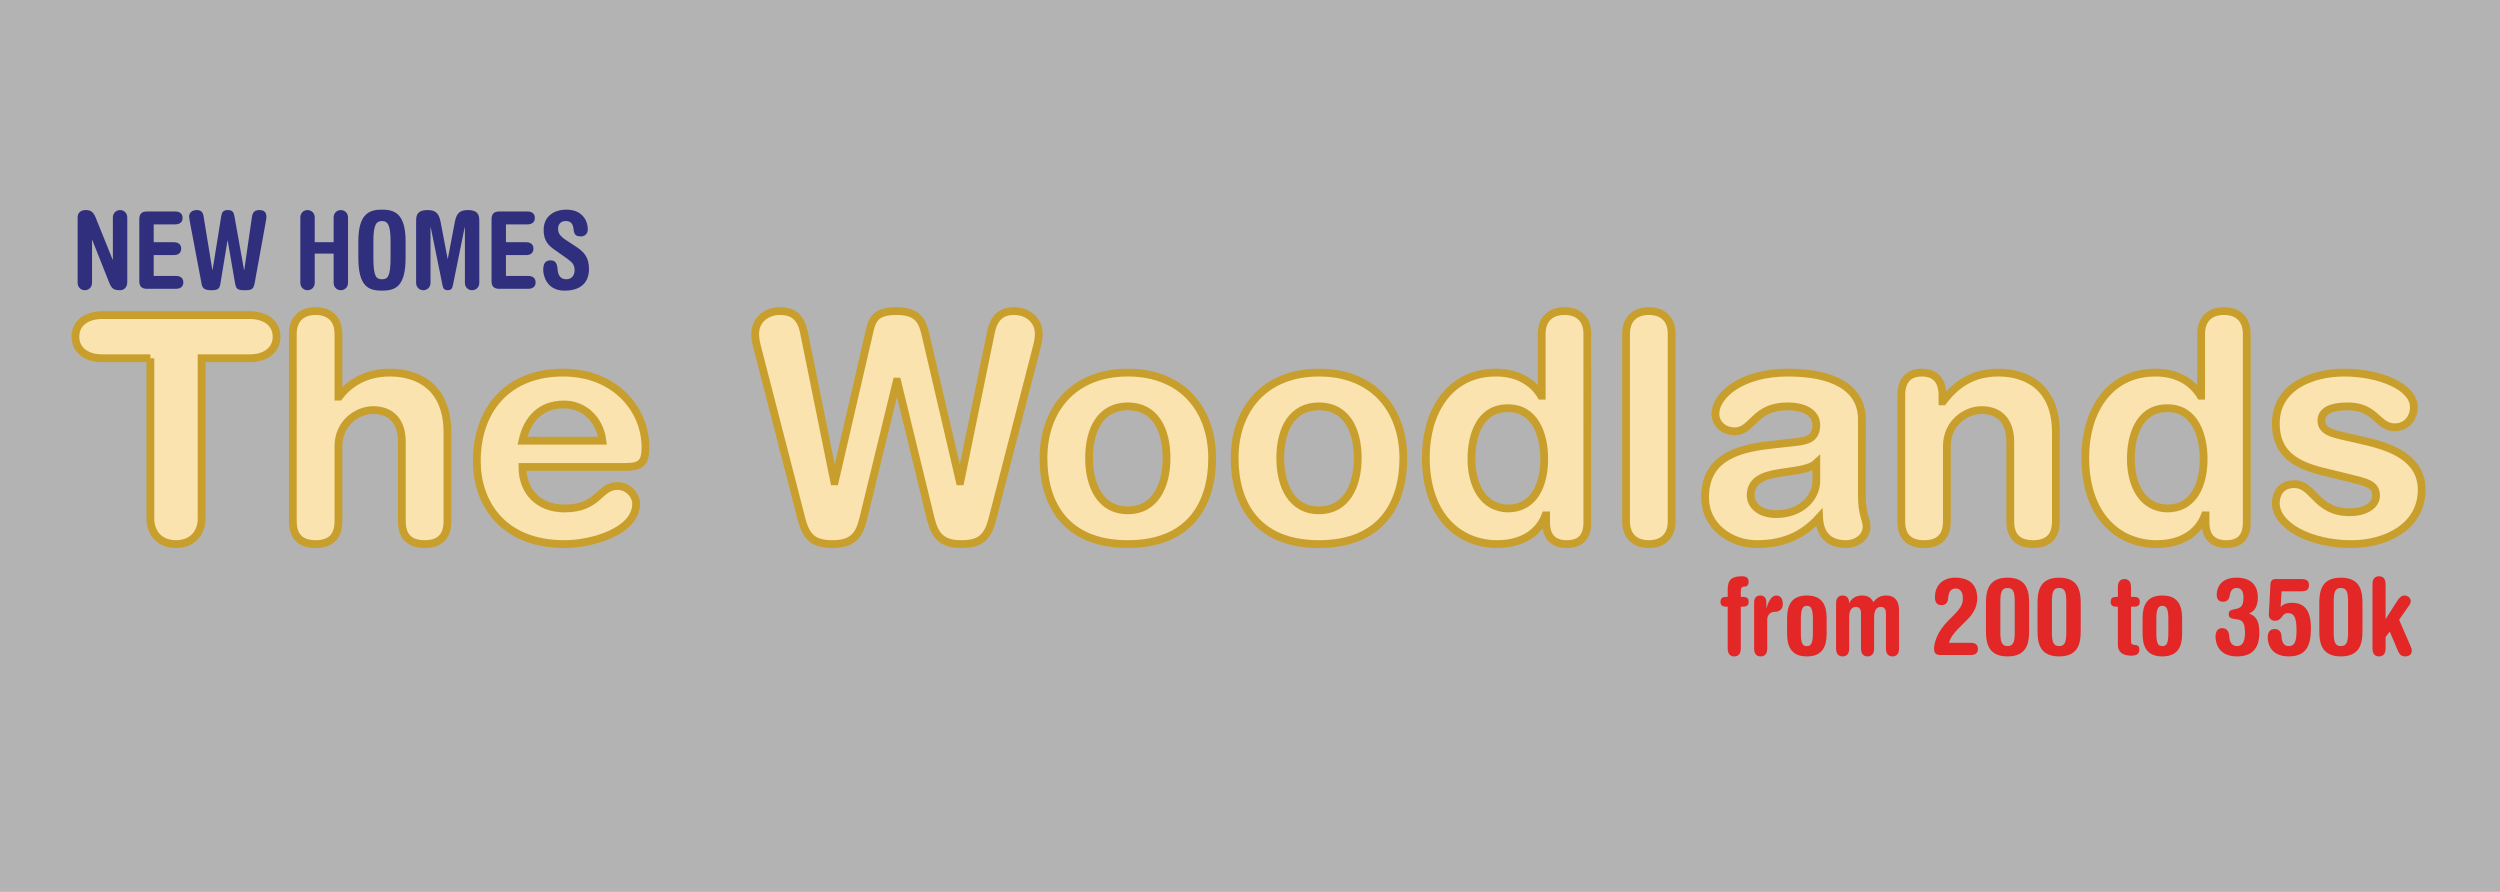 <?xml version="1.0" encoding="utf-8"?>
<!-- Generator: Adobe Illustrator 16.0.0, SVG Export Plug-In . SVG Version: 6.00 Build 0)  -->
<!DOCTYPE svg PUBLIC "-//W3C//DTD SVG 1.1//EN" "http://www.w3.org/Graphics/SVG/1.1/DTD/svg11.dtd">
<svg version="1.1" id="Layer_1" xmlns="http://www.w3.org/2000/svg" xmlns:xlink="http://www.w3.org/1999/xlink" x="0px" y="0px"
	 width="642px" height="229px" viewBox="0 0 642 229" enable-background="new 0 0 642 229" xml:space="preserve">
<rect x="0" y="0" width="642" height="229" fill="#808080" stroke="none"/>
<rect opacity="0.4" fill="#FFFFFF" width="642" height="229"/>
<g>
	<path fill="#FAE3AE" stroke="#C89F2D" stroke-width="2" stroke-miterlimit="10" d="M38.617,91.995H26.183
		c-3.77,0-6.818-1.925-6.818-5.535s3.048-5.535,6.818-5.535h38.022c3.77,0,6.818,1.925,6.818,5.535s-3.048,5.535-6.818,5.535H51.772
		v41.151c0,3.931-2.567,6.577-6.578,6.577s-6.578-2.646-6.578-6.577V91.995z"/>
	<path fill="#FAE3AE" stroke="#C89F2D" stroke-width="2" stroke-miterlimit="10" d="M75.198,85.738c0-3.85,2.326-5.855,5.856-5.855
		c3.529,0,5.855,2.005,5.855,5.855v16.124h0.161c2.326-3.048,6.417-6.177,13.075-6.177c7.059,0,14.76,3.53,14.76,15.401v22.781
		c0,3.128-1.284,5.855-5.856,5.855s-5.856-2.727-5.856-5.855v-20.455c0-4.732-2.326-8.102-7.379-8.102
		c-4.091,0-8.904,3.369-8.904,9.225v19.332c0,3.128-1.283,5.855-5.855,5.855s-5.856-2.727-5.856-5.855V85.738z"/>
	<path fill="#FAE3AE" stroke="#C89F2D" stroke-width="2" stroke-miterlimit="10" d="M134.158,119.91
		c0,6.177,4.011,10.669,10.829,10.669c8.824,0,8.824-5.776,13.557-5.776c2.808,0,4.813,2.407,4.813,4.572
		c0,7.059-11.311,10.348-18.37,10.348c-16.364,0-22.541-11.069-22.541-21.257c0-13.637,8.262-22.781,22.14-22.781
		c13.476,0,21.177,9.546,21.177,19.171c0,4.011-1.203,5.054-5.134,5.054H134.158z M154.693,113.172
		c-0.642-5.375-4.652-9.305-9.866-9.305c-5.856,0-9.385,3.61-10.669,9.305H154.693z"/>
	<path fill="#FAE3AE" stroke="#C89F2D" stroke-width="2" stroke-miterlimit="10" d="M254.806,133.466
		c-1.203,4.573-3.128,6.256-7.941,6.256c-4.973,0-6.738-2.086-7.861-6.497l-8.583-35.215h-0.16l-8.583,35.215
		c-1.043,4.411-2.888,6.497-7.861,6.497c-4.813,0-6.738-1.684-7.941-6.256l-11.31-43.878c-0.321-1.203-0.642-2.487-0.642-3.77
		c0-4.011,3.289-5.936,6.337-5.936c3.369,0,5.375,1.524,6.176,5.375l7.781,38.343h0.16l8.984-38.824
		c0.722-3.208,2.005-4.893,6.898-4.893c5.535,0,6.658,2.647,7.46,6.257l8.744,37.46h0.16l7.861-38.343
		c0.802-3.851,2.808-5.375,5.936-5.375c3.048,0,6.337,1.925,6.337,5.936c0,1.283-0.321,2.567-0.642,3.77L254.806,133.466z"/>
	<path fill="#FAE3AE" stroke="#C89F2D" stroke-width="2" stroke-miterlimit="10" d="M289.622,95.685
		c14.118,0,21.658,9.626,21.658,21.979c0,11.711-5.695,22.059-21.658,22.059s-21.658-10.348-21.658-22.059
		C267.964,105.311,275.504,95.685,289.622,95.685z M289.622,131.06c6.979,0,9.947-6.257,9.947-13.396
		c0-7.62-3.128-13.315-9.947-13.315s-9.947,5.695-9.947,13.315C279.675,124.803,282.644,131.06,289.622,131.06z"/>
	<path fill="#FAE3AE" stroke="#C89F2D" stroke-width="2" stroke-miterlimit="10" d="M338.717,95.685
		c14.117,0,21.658,9.626,21.658,21.979c0,11.711-5.695,22.059-21.658,22.059s-21.659-10.348-21.659-22.059
		C317.058,105.311,324.599,95.685,338.717,95.685z M338.717,131.06c6.979,0,9.946-6.257,9.946-13.396
		c0-7.62-3.129-13.315-9.946-13.315c-6.818,0-9.947,5.695-9.947,13.315C328.77,124.803,331.737,131.06,338.717,131.06z"/>
	<path fill="#FAE3AE" stroke="#C89F2D" stroke-width="2" stroke-miterlimit="10" d="M407.624,134.188
		c0,3.61-1.685,5.535-5.295,5.535c-3.449,0-5.294-1.925-5.294-5.535v-1.845h-0.16c-1.925,4.973-6.658,7.379-12.354,7.379
		c-9.786,0-18.369-7.139-18.369-22.3c0-11.23,5.695-21.738,18.049-21.738c5.214,0,9.225,2.166,11.551,5.936h0.16V85.738
		c0-3.85,2.326-5.855,5.855-5.855c3.53,0,5.856,2.005,5.856,5.855V134.188z M387.169,130.579c6.818,0,9.385-6.097,9.385-12.754
		c0-6.016-2.246-13.075-9.385-12.995c-7.46,0-9.305,7.541-9.305,12.995C377.864,124.723,380.912,130.418,387.169,130.579z"/>
	<path fill="#FAE3AE" stroke="#C89F2D" stroke-width="2" stroke-miterlimit="10" d="M417.571,85.738c0-3.85,2.326-5.855,5.856-5.855
		c3.529,0,5.855,2.005,5.855,5.855v48.129c0,3.851-2.326,5.855-5.855,5.855c-3.53,0-5.856-2.005-5.856-5.855V85.738z"/>
	<path fill="#FAE3AE" stroke="#C89F2D" stroke-width="2" stroke-miterlimit="10" d="M478.135,127.37
		c0,4.894,1.203,6.016,1.203,7.861c0,2.647-2.486,4.492-5.294,4.492c-5.054,0-6.738-3.208-6.898-6.818
		c-4.572,5.053-9.866,6.818-16.043,6.818c-6.658,0-13.235-4.572-13.235-11.952c0-9.706,7.38-12.434,16.363-13.477l7.14-0.802
		c2.808-0.321,5.054-0.963,5.054-4.332c0-3.369-3.449-4.813-7.38-4.813c-8.663,0-8.904,6.417-13.557,6.417
		c-2.968,0-4.974-2.085-4.974-4.492c0-4.652,6.578-10.588,18.61-10.588c11.23,0,19.011,3.61,19.011,12.032V127.37z M466.424,118.947
		c-1.283,1.203-3.69,1.604-5.054,1.845l-4.251,0.642c-4.894,0.722-7.541,2.246-7.541,5.775c0,2.647,2.487,4.813,6.498,4.813
		c6.417,0,10.348-4.171,10.348-8.503V118.947z"/>
	<path fill="#FAE3AE" stroke="#C89F2D" stroke-width="2" stroke-miterlimit="10" d="M488.244,101.541
		c0-3.53,1.604-5.856,5.294-5.856c3.69,0,5.295,2.326,5.295,5.856v1.524h0.16c3.289-4.332,7.54-7.38,14.198-7.38
		c7.059,0,14.76,3.53,14.76,15.401v22.781c0,3.128-1.283,5.855-5.855,5.855c-4.573,0-5.856-2.727-5.856-5.855v-20.455
		c0-4.732-2.326-8.102-7.38-8.102c-4.091,0-8.903,3.369-8.903,9.225v19.332c0,3.128-1.284,5.855-5.856,5.855
		s-5.855-2.727-5.855-5.855V101.541z"/>
	<path fill="#FAE3AE" stroke="#C89F2D" stroke-width="2" stroke-miterlimit="10" d="M576.965,134.188
		c0,3.61-1.685,5.535-5.295,5.535c-3.449,0-5.294-1.925-5.294-5.535v-1.845h-0.16c-1.925,4.973-6.658,7.379-12.354,7.379
		c-9.786,0-18.369-7.139-18.369-22.3c0-11.23,5.695-21.738,18.049-21.738c5.214,0,9.225,2.166,11.551,5.936h0.16V85.738
		c0-3.85,2.326-5.855,5.856-5.855c3.529,0,5.855,2.005,5.855,5.855V134.188z M556.51,130.579c6.818,0,9.385-6.097,9.385-12.754
		c0-6.016-2.246-13.075-9.385-12.995c-7.46,0-9.305,7.541-9.305,12.995C547.205,124.723,550.253,130.418,556.51,130.579z"/>
	<path fill="#FAE3AE" stroke="#C89F2D" stroke-width="2" stroke-miterlimit="10" d="M601.993,95.685
		c8.903,0,17.888,3.53,17.888,8.904c0,2.728-1.845,5.134-4.893,5.134c-4.573,0-4.733-5.374-12.113-5.374
		c-4.091,0-6.738,1.123-6.738,3.609c0,2.728,2.647,3.369,6.257,4.171l4.894,1.123c6.658,1.524,14.6,4.332,14.6,12.514
		c0,9.545-9.226,13.957-18.049,13.957c-10.589,0-19.412-4.732-19.412-10.508c0-2.567,1.443-4.893,4.732-4.893
		c5.054,0,5.535,7.219,14.198,7.219c4.171,0,6.818-1.845,6.818-4.251c0-2.968-2.566-3.449-6.738-4.492l-6.898-1.685
		c-6.818-1.685-12.112-4.492-12.112-12.353C584.426,99.214,593.892,95.685,601.993,95.685z"/>
</g>
<g>
	<path fill="#E22726" d="M443.673,155.794h-0.358c-0.994,0-1.49-0.332-1.49-1.242c0-0.938,0.496-1.269,1.49-1.269h0.358v-1.986
		c0-2.538,1.187-3.311,3.696-3.311c1.104,0,1.684,0.441,1.684,1.489c0,0.662-0.332,1.131-1.021,1.159
		c-0.827,0.027-0.993,0.386-0.993,1.269v1.38h0.524c0.993,0,1.49,0.331,1.49,1.269c0,0.91-0.497,1.242-1.49,1.242h-0.524v10.759
		c0,1.38-0.662,2.014-1.683,2.014s-1.683-0.634-1.683-2.014V155.794z"/>
	<path fill="#E22726" d="M450.459,154.745c0-1.104,0.469-1.82,1.572-1.82s1.572,0.717,1.572,1.82v1.407h0.056
		c0.497-1.876,1.352-3.228,2.511-3.228c0.91,0,1.655,0.662,1.655,2.179c0,1.021-0.524,2.015-2.097,2.015
		c-1.049,0-1.904,0.717-1.904,2.041v7.394c0,1.38-0.662,2.014-1.683,2.014s-1.683-0.634-1.683-2.014V154.745z"/>
	<path fill="#E22726" d="M458.928,158.718c0-3.2,1.049-5.793,5.076-5.793c4.028,0,5.076,2.593,5.076,5.793v4.056
		c0,3.2-1.048,5.793-5.076,5.793c-4.027,0-5.076-2.593-5.076-5.793V158.718z M462.459,162.497c0,2.759,0.441,3.421,1.545,3.421
		s1.545-0.662,1.545-3.421v-3.559c0-2.703-0.551-3.365-1.545-3.365c-0.992,0-1.545,0.662-1.545,3.365V162.497z"/>
	<path fill="#E22726" d="M487.674,166.553c0,1.38-0.662,2.014-1.683,2.014s-1.683-0.634-1.683-2.014v-9.132
		c0-1.104-0.579-1.572-1.297-1.572c-1.048,0-1.738,0.8-1.738,2.676v8.028c0,1.38-0.662,2.014-1.683,2.014s-1.683-0.634-1.683-2.014
		v-9.132c0-1.104-0.579-1.572-1.297-1.572c-1.048,0-1.738,0.8-1.738,2.676v8.028c0,1.38-0.662,2.014-1.683,2.014
		s-1.683-0.634-1.683-2.014v-11.614c0-1.38,0.662-2.014,1.683-2.014s1.683,0.634,1.683,1.931h0.056
		c0.552-1.297,1.849-1.931,3.146-1.931c1.489,0,2.345,0.441,3.007,1.683c0.993-1.241,1.931-1.683,3.365-1.683
		c1.876,0,3.228,1.158,3.228,3.696V166.553z"/>
	<path fill="#E22726" d="M498.295,168.208c-1.104,0-1.627-0.469-1.627-1.572c0-1.435,0.662-4.276,3.696-7.311l1.297-1.297
		c1.931-1.932,2.4-2.925,2.4-4.414c0-1.49-0.607-2.483-1.849-2.483c-1.407,0-1.821,1.076-1.959,2.704
		c-0.083,1.104-0.828,1.572-1.683,1.572c-1.38,0-1.683-1.104-1.683-2.041c0-2.952,1.931-5.021,5.186-5.021
		c3.67,0,5.684,1.793,5.684,5.324c0,1.821-0.772,3.67-2.428,5.324l-2.29,2.29c-1.489,1.49-2.207,2.594-2.538,3.78h5.435
		c1.242,0,1.986,0.358,1.986,1.572s-0.744,1.572-1.986,1.572H498.295z"/>
	<path fill="#E22726" d="M509.993,155.132c-0.027-3.201,0.469-6.787,5.545-6.787s5.572,3.586,5.545,6.787v6.676
		c0.027,3.173-0.469,6.759-5.545,6.759s-5.572-3.586-5.545-6.759V155.132z M513.689,162.304c0,2.539,0.358,3.614,1.849,3.614
		s1.849-1.075,1.849-3.614v-7.696c0-2.565-0.358-3.614-1.849-3.614s-1.849,1.049-1.849,3.614V162.304z"/>
	<path fill="#E22726" d="M523.234,155.132c-0.028-3.201,0.469-6.787,5.545-6.787s5.573,3.586,5.545,6.787v6.676
		c0.028,3.173-0.469,6.759-5.545,6.759s-5.573-3.586-5.545-6.759V155.132z M526.931,162.304c0,2.539,0.359,3.614,1.849,3.614
		s1.849-1.075,1.849-3.614v-7.696c0-2.565-0.359-3.614-1.849-3.614s-1.849,1.049-1.849,3.614V162.304z"/>
	<path fill="#E22726" d="M543.87,155.794h-0.359c-0.992,0-1.489-0.332-1.489-1.242c0-0.938,0.497-1.269,1.489-1.269h0.359v-2.565
		c0-1.38,0.662-2.015,1.683-2.015s1.683,0.635,1.683,2.015v2.565h0.772c0.993,0,1.49,0.331,1.49,1.269
		c0,0.91-0.497,1.242-1.49,1.242h-0.772v8.772c0,0.635,0.139,0.993,0.91,1.048c0.773,0.028,1.242,0.304,1.242,1.187
		c0,1.132-0.689,1.573-2.125,1.573c-2.593,0-3.393-1.353-3.393-2.76V155.794z"/>
	<path fill="#E22726" d="M550.214,158.718c0-3.2,1.049-5.793,5.076-5.793c4.028,0,5.076,2.593,5.076,5.793v4.056
		c0,3.2-1.048,5.793-5.076,5.793c-4.027,0-5.076-2.593-5.076-5.793V158.718z M553.745,162.497c0,2.759,0.441,3.421,1.545,3.421
		s1.545-0.662,1.545-3.421v-3.559c0-2.703-0.551-3.365-1.545-3.365c-0.992,0-1.545,0.662-1.545,3.365V162.497z"/>
	<path fill="#E22726" d="M570.63,161.312c1.075,0,1.766,0.662,1.848,2.068c0.083,1.518,0.635,2.538,2.042,2.538
		c1.517,0,1.986-1.489,1.986-3.421c0-2.869-0.8-3.338-2.29-3.476c-1.49-0.166-1.876-0.497-1.876-1.297
		c0-0.772,0.276-1.076,1.71-1.324c1.545-0.276,2.069-0.91,2.069-3.09c0-1.214-0.413-2.317-1.737-2.317
		c-0.938,0-1.545,0.524-1.766,1.849c-0.166,1.158-0.745,1.683-1.794,1.683c-1.021,0-1.572-0.717-1.572-1.683
		c0-2.538,1.601-4.497,5.076-4.497c3.973,0,5.49,2.207,5.49,5.104c0,1.986-0.718,3.531-2.263,4.083
		c2.069,0.772,2.648,2.345,2.648,4.938c0,3.862-1.71,6.097-5.738,6.097c-4.689,0-5.518-3.394-5.518-5.048
		C568.946,162.194,569.498,161.312,570.63,161.312z"/>
	<path fill="#E22726" d="M585.665,155.849c0.717-0.717,1.6-1.049,2.951-1.049c2.704,0,4.828,1.407,4.828,6.512
		c0,4.138-0.965,7.255-5.683,7.255c-4.772,0-5.407-3.448-5.407-4.883c0-1.104,0.441-2.151,1.71-2.151c1.27,0,1.766,0.8,1.821,1.793
		c0.082,1.545,0.552,2.593,1.876,2.593c1.628,0,1.986-1.407,1.986-4.083c0-3.2-0.579-4.387-2.207-4.387
		c-1.738,0-1.324,1.959-3.366,1.959c-1.104,0-1.545-0.827-1.545-1.627c0-0.249,0.027-0.524,0.056-0.911l0.358-6.786
		c0.027-0.745,0.358-1.38,1.214-1.38h6.704c1.241,0,1.986,0.358,1.986,1.573c0,1.213-0.745,1.572-1.986,1.572h-5.049
		L585.665,155.849z"/>
	<path fill="#E22726" d="M595.596,155.132c-0.028-3.201,0.469-6.787,5.545-6.787s5.573,3.586,5.545,6.787v6.676
		c0.028,3.173-0.469,6.759-5.545,6.759s-5.573-3.586-5.545-6.759V155.132z M599.292,162.304c0,2.539,0.359,3.614,1.849,3.614
		s1.849-1.075,1.849-3.614v-7.696c0-2.565-0.359-3.614-1.849-3.614s-1.849,1.049-1.849,3.614V162.304z"/>
	<path fill="#E22726" d="M609.251,150c0-1.38,0.662-2.014,1.684-2.014c1.021,0,1.683,0.634,1.683,2.014v8.911h0.056l2.924-4.58
		c0.469-0.744,1.076-1.406,1.82-1.406c0.718,0,1.656,0.469,1.656,1.434c0,0.387-0.111,0.69-0.441,1.159l-2.539,3.642l3.063,7.063
		c0.139,0.304,0.193,0.635,0.193,0.966c0,0.827-0.745,1.379-1.655,1.379s-1.435-0.358-1.849-1.296l-2.151-5.076l-1.076,1.379v2.979
		c0,1.38-0.662,2.014-1.683,2.014c-1.021,0-1.684-0.634-1.684-2.014V150z"/>
</g>
<g>
	<path fill="#2F2F7E" d="M19.936,55.852c0-1.159,0.745-1.904,2.041-1.904c1.159,0,1.904,0.276,2.566,1.876l4.387,10.87h0.055V55.852
		c0-1.159,0.855-1.904,1.849-1.904s1.849,0.745,1.849,1.904v16.608c0,1.324-0.855,2.069-1.849,2.069
		c-1.518,0-2.152-0.331-2.759-1.876l-4.387-11.035h-0.055v11.007c0,1.159-0.855,1.904-1.849,1.904s-1.849-0.745-1.849-1.904V55.852z
		"/>
	<path fill="#2F2F7E" d="M39.467,70.859h5.684c1.379,0,1.932,0.717,1.932,1.655s-0.553,1.655-1.932,1.655h-7.394
		c-1.352,0-1.986-0.607-1.986-1.986V56.293c0-1.379,0.635-1.986,1.986-1.986h7.2c1.38,0,1.932,0.717,1.932,1.655
		s-0.552,1.655-1.932,1.655h-5.49v4.58h5.132c1.38,0,1.931,0.717,1.931,1.655s-0.551,1.655-1.931,1.655h-5.132V70.859z"/>
	<path fill="#2F2F7E" d="M56.572,73.011c-0.221,1.269-0.828,1.518-2.373,1.518c-1.766,0-2.234-0.58-2.428-1.628L48.765,57.01
		c-0.11-0.635-0.193-1.104-0.193-1.435c0-0.938,0.718-1.628,1.986-1.628c1.131,0,1.572,0.635,1.71,1.545l2.263,13.85h0.056
		l2.234-13.877c0.165-0.993,0.523-1.518,1.683-1.518s1.518,0.524,1.683,1.518l2.483,13.877h0.055l1.986-13.739
		c0.193-1.269,0.883-1.655,1.903-1.655c1.215,0,1.794,0.552,1.794,1.711c0,0.386-0.056,0.772-0.166,1.324l-2.813,15.532
		c-0.331,1.766-0.718,2.014-2.621,2.014c-1.959,0-2.207-0.359-2.511-2.152l-1.82-10.594H58.42L56.572,73.011z"/>
	<path fill="#2F2F7E" d="M80.82,65.121v7.504c0,1.159-0.854,1.904-1.848,1.904s-1.849-0.745-1.849-1.904V55.852
		c0-1.159,0.855-1.904,1.849-1.904s1.848,0.745,1.848,1.904v6.345h4.855v-6.345c0-1.159,0.855-1.904,1.849-1.904
		s1.849,0.745,1.849,1.904v16.773c0,1.159-0.855,1.904-1.849,1.904s-1.849-0.745-1.849-1.904v-7.504H80.82z"/>
	<path fill="#2F2F7E" d="M92.021,61.976c0-7.283,2.979-8.139,6.069-8.139s6.069,0.855,6.069,8.139v4.193
		c0,7.477-2.648,8.47-6.069,8.47s-6.069-0.993-6.069-8.47V61.976z M95.884,66.169c0,4.855,0.718,5.545,2.207,5.545
		s2.207-0.689,2.207-5.545v-4.193c0-4.276-0.745-5.214-2.207-5.214s-2.207,0.938-2.207,5.214V66.169z"/>
	<path fill="#2F2F7E" d="M106.863,56.679c0-1.793,0.58-2.731,2.98-2.731c1.875,0,2.841,0.69,3.282,2.952l1.821,9.545h0.055
		l1.821-9.545c0.441-2.262,1.407-2.952,3.282-2.952c2.4,0,2.98,0.938,2.98,2.731v15.946c0,1.159-0.855,1.904-1.849,1.904
		s-1.849-0.745-1.849-1.904V58.362h-0.055l-3.035,14.953c-0.138,0.634-0.358,1.214-1.324,1.214s-1.187-0.58-1.324-1.214
		l-3.035-14.953h-0.055v14.263c0,1.159-0.855,1.904-1.849,1.904s-1.849-0.745-1.849-1.904V56.679z"/>
	<path fill="#2F2F7E" d="M129.928,70.859h5.683c1.38,0,1.931,0.717,1.931,1.655s-0.551,1.655-1.931,1.655h-7.394
		c-1.352,0-1.986-0.607-1.986-1.986V56.293c0-1.379,0.635-1.986,1.986-1.986h7.2c1.38,0,1.932,0.717,1.932,1.655
		s-0.552,1.655-1.932,1.655h-5.489v4.58h5.131c1.379,0,1.932,0.717,1.932,1.655s-0.553,1.655-1.932,1.655h-5.131V70.859z"/>
	<path fill="#2F2F7E" d="M142.121,63.935c-1.932-1.38-2.511-2.897-2.511-4.911c0-3.503,2.704-5.187,5.849-5.187
		c4.139,0,5.49,2.952,5.49,4.994c0,1.242-0.772,1.876-1.82,1.876c-1.49,0-1.711-0.69-1.877-2.097
		c-0.165-1.379-0.938-1.848-1.986-1.848c-1.131,0-1.958,0.717-1.958,1.903c0,0.91,0.165,1.738,1.986,2.952l2.731,1.793
		c2.014,1.324,3.228,2.759,3.228,5.655c0,3.421-2.042,5.573-6.29,5.573c-4.855,0-5.463-4.304-5.463-5.27
		c0-1.324,0.304-2.511,1.876-2.511c1.159,0,1.711,0.635,1.821,2.4c0.082,1.352,0.717,2.455,2.207,2.455
		c1.462,0,2.151-1.048,2.151-2.317c0-1.352-0.524-1.986-1.876-2.952L142.121,63.935z"/>
</g>
</svg>
